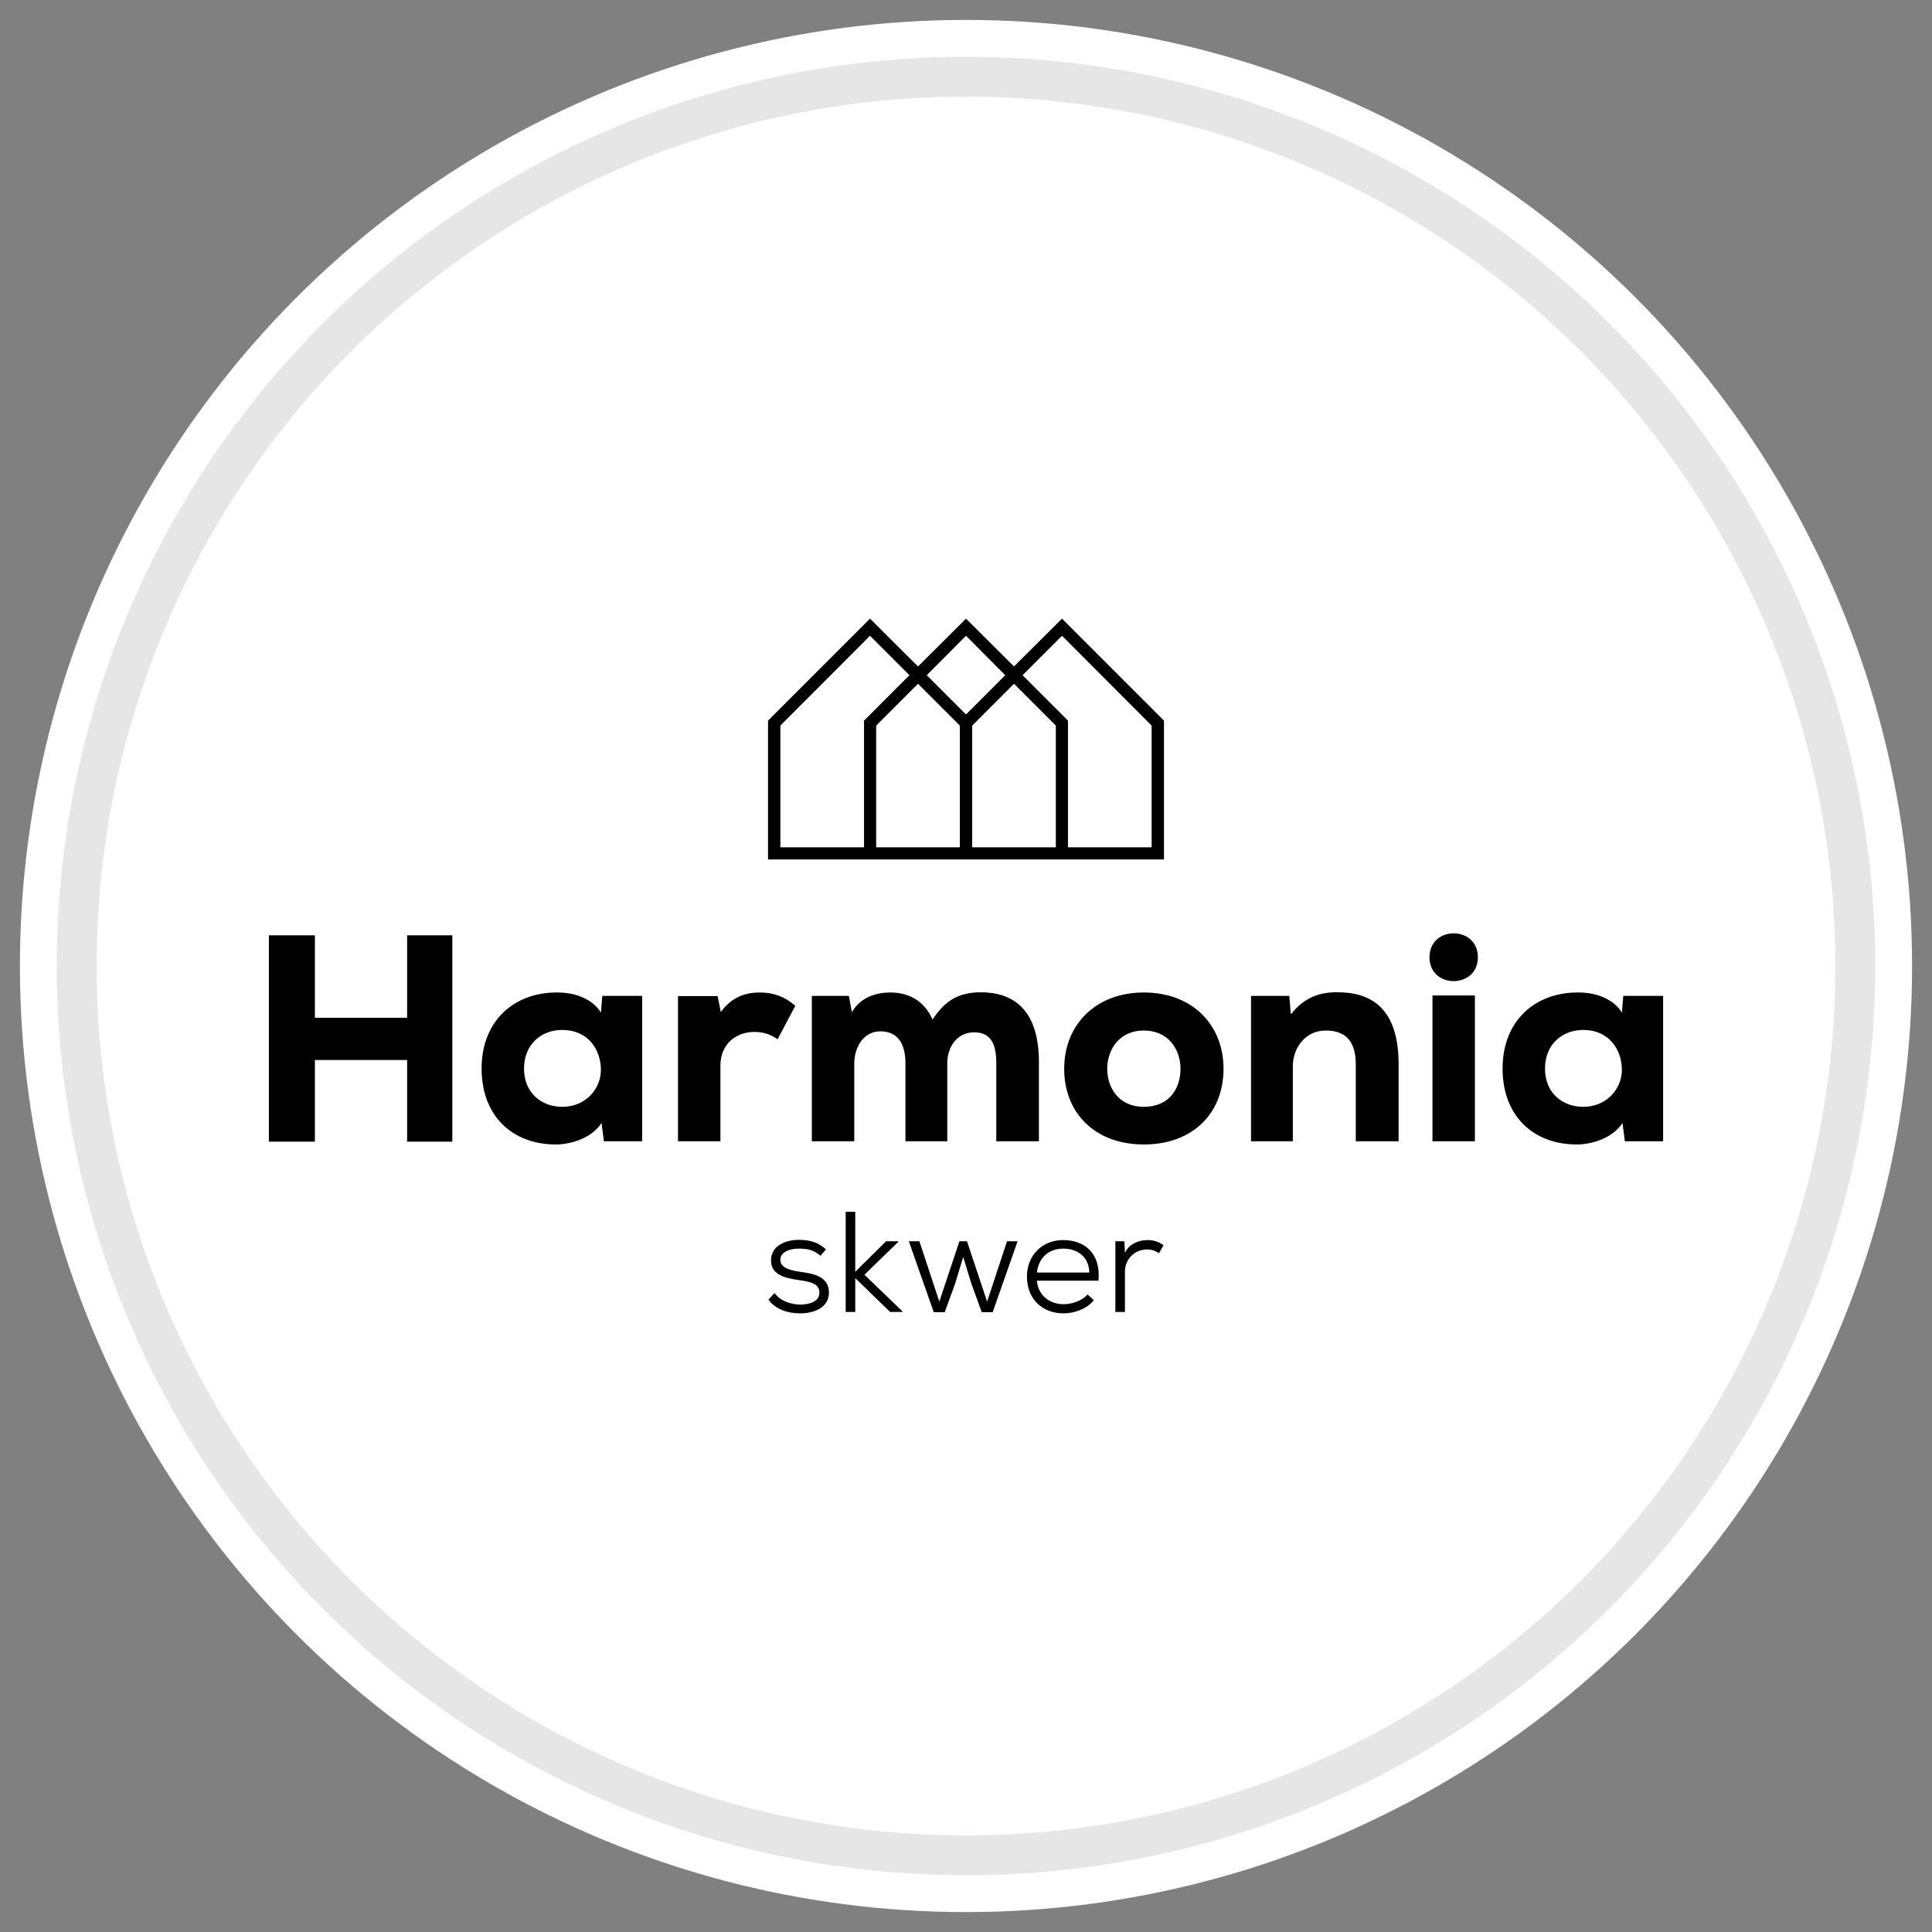 <?xml version="1.0" encoding="UTF-8"?>
<!DOCTYPE svg PUBLIC "-//W3C//DTD SVG 1.1//EN" "http://www.w3.org/Graphics/SVG/1.1/DTD/svg11.dtd">
<!-- Creator: CorelDRAW 2018 (64-Bit) -->
<svg xmlns="http://www.w3.org/2000/svg" xml:space="preserve" width="97px" height="97px" version="1.1" style="shape-rendering:geometricPrecision; text-rendering:geometricPrecision; image-rendering:optimizeQuality; fill-rule:evenodd; clip-rule:evenodd"
viewBox="0 0 97 97"
 xmlns:xlink="http://www.w3.org/1999/xlink">
 <rect x="0" y="0" width="97" height="97" fill="#808080" stroke="none"/>
 <defs>
  <style type="text/css">
   <![CDATA[
    .str0 {stroke:#E6E6E6;stroke-width:2;stroke-linecap:round;stroke-linejoin:round;stroke-miterlimit:22.926}
    .fil0 {fill:none}
    .fil1 {fill:white}
    .fil2 {fill:black;fill-rule:nonzero}
   ]]>
  </style>
 </defs>
 <g id="tabliczka_x0020_biała">
  <rect class="fil0" width="97" height="97"/>
  <circle class="fil1" cx="48.5" cy="48.5" r="47.5"/>
  <circle class="fil1 str0" cx="48.5" cy="48.5" r="44.65"/>
 </g>
 <g id="Atal_x0020_Skwer_x0020_Harmonia">
  <g id="_2423896261648">
   <polygon class="fil2" points="20.44,57.32 20.44,53.22 15.81,53.22 15.81,57.32 13.5,57.32 13.5,46.96 15.81,46.96 15.81,51.1 20.44,51.1 20.44,46.96 22.71,46.96 22.71,57.32 "/>
   <path class="fil2" d="M26.31 53.65c0,1.21 0.86,1.92 1.92,1.92 1.2,0 1.94,-0.93 1.94,-1.85 0,-1.05 -0.67,-2.01 -1.94,-2.01 -1.06,0 -1.92,0.73 -1.92,1.94zm3.93 -3.65l2 0 0 7.3 -1.92 0 -0.12 -0.92c-0.49,0.77 -1.54,1.07 -2.25,1.08 -2.19,0.02 -3.77,-1.4 -3.77,-3.81 0,-2.43 1.67,-3.85 3.83,-3.82 0.92,0 1.77,0.36 2.16,1.01l0.07 -0.84z"/>
   <path class="fil2" d="M36.03 50.01l0.16 0.8c0.49,-0.68 1.14,-0.98 1.95,-0.98 0.7,0 1.27,0.21 1.79,0.67l-0.89 1.68c-0.35,-0.25 -0.72,-0.37 -1.17,-0.37 -0.91,0 -1.7,0.6 -1.7,1.69l0 3.8 -2.13 0 0 -7.29 1.99 0z"/>
   <path class="fil2" d="M45.46 57.3l0 -3.92c0,-0.96 -0.38,-1.6 -1.26,-1.6 -0.84,0 -1.31,0.79 -1.31,1.62l0 3.9 -2.13 0 0 -7.3 1.86 0 0.15 0.82c0.46,-0.8 1.3,-0.99 1.92,-0.99 0.8,0 1.66,0.3 2.13,1.36 0.65,-0.99 1.35,-1.37 2.43,-1.37 1.52,0 2.91,0.77 2.91,3.49l0 3.99 -2.14 0 0 -3.95c0,-0.91 -0.26,-1.52 -1.11,-1.52 -0.85,0 -1.35,0.72 -1.35,1.55l0 3.92 -2.1 0z"/>
   <path class="fil2" d="M59.27 53.66c0,-0.91 -0.56,-1.92 -1.84,-1.92 -1.28,0 -1.84,1.01 -1.84,1.92 0,0.92 0.55,1.91 1.84,1.91 1.3,0 1.84,-0.95 1.84,-1.91zm-5.84 0c0,-2.2 1.57,-3.83 4,-3.83 2.44,0 4,1.63 4,3.83 0,2.21 -1.52,3.8 -4,3.8 -2.47,0 -4,-1.59 -4,-3.8z"/>
   <path class="fil2" d="M68.07 57.3l0 -3.86c0,-1.12 -0.48,-1.7 -1.5,-1.7 -1,-0.01 -1.66,0.84 -1.66,1.79l0 3.77 -2.1 0 0 -7.3 1.92 0 0.08 0.93c0.65,-0.85 1.47,-1.13 2.36,-1.11 1.64,0 3.05,0.77 3.05,3.61l0 3.87 -2.15 0z"/>
   <path class="fil2" d="M71.92 57.3l2.13 0 0 -7.32 -2.13 0 0 7.32zm2.28 -9.24c0,1.6 -2.43,1.6 -2.43,0 0,-1.6 2.43,-1.6 2.43,0z"/>
   <path class="fil2" d="M77.57 53.65c0,1.21 0.86,1.92 1.92,1.92 1.2,0 1.94,-0.93 1.94,-1.85 0,-1.05 -0.67,-2.01 -1.94,-2.01 -1.06,0 -1.92,0.73 -1.92,1.94zm3.93 -3.65l2 0 0 7.3 -1.92 0 -0.12 -0.92c-0.49,0.77 -1.54,1.07 -2.25,1.08 -2.19,0.02 -3.77,-1.4 -3.77,-3.81 0,-2.43 1.67,-3.85 3.83,-3.82 0.92,0 1.77,0.36 2.16,1.01l0.07 -0.84z"/>
   <path class="fil2" d="M41.19 63.05c-0.33,-0.3 -0.67,-0.36 -1.05,-0.36 -0.51,-0.01 -0.97,0.18 -0.96,0.57 0.01,0.42 0.53,0.52 0.97,0.59 0.64,0.09 1.47,0.2 1.47,1.06 -0.02,0.75 -0.74,1.03 -1.46,1.03 -0.61,0 -1.22,-0.2 -1.58,-0.69l0.31 -0.33c0.3,0.41 0.82,0.57 1.28,0.58 0.4,0 0.97,-0.12 0.97,-0.6 0,-0.46 -0.46,-0.55 -1.03,-0.63 -0.69,-0.1 -1.4,-0.26 -1.4,-0.99 0,-0.73 0.73,-1.04 1.43,-1.03 0.53,0 0.97,0.14 1.33,0.48l-0.28 0.32z"/>
   <polygon class="fil2" points="42.94,60.84 42.94,63.85 44.49,62.32 45.1,62.32 45.1,62.35 43.4,64 45.31,65.84 45.31,65.87 44.69,65.87 42.94,64.17 42.94,65.87 42.46,65.87 42.46,60.84 "/>
   <polygon class="fil2" points="48.55,62.32 49.56,65.35 50.56,62.32 51.09,62.32 49.84,65.88 49.29,65.88 48.77,64.45 48.36,63.11 47.95,64.46 47.43,65.88 46.88,65.88 45.63,62.32 46.16,62.32 47.16,65.35 48.17,62.32 "/>
   <path class="fil2" d="M54.69 63.89c-0.01,-0.78 -0.59,-1.2 -1.3,-1.2 -0.72,0 -1.24,0.43 -1.33,1.2l2.63 0zm-2.63 0.41c0.06,0.74 0.64,1.18 1.34,1.18 0.43,0 0.95,-0.18 1.2,-0.49l0.32 0.29c-0.35,0.43 -0.96,0.66 -1.52,0.66 -1.06,0 -1.84,-0.71 -1.84,-1.85 0,-1.06 0.76,-1.83 1.82,-1.83 1.05,0 1.9,0.64 1.77,2.04l-3.09 0z"/>
   <path class="fil2" d="M56.45 62.32l0.03 0.58c0.23,-0.47 0.71,-0.64 1.13,-0.64 0.32,0 0.55,0.08 0.81,0.26l-0.23 0.4c-0.18,-0.12 -0.38,-0.19 -0.61,-0.19 -0.61,0.01 -1.1,0.48 -1.1,1.12l0 2.02 -0.48 0 0 -3.55 0.45 0z"/>
   <path class="fil2" d="M57.82 42.54l-4.2 0 0 -6.36 -2.28 -2.28 1.98 -1.98 4.5 4.51 0 6.11zm-4.81 0l-4.2 0 0 -6.11 2.1 -2.1 2.1 2.1 0 6.11zm-6.48 -8.64l1.97 -1.98 1.97 1.98 -1.97 1.97 -1.97 -1.97zm1.66 8.64l-4.2 0 0 -6.11 2.1 -2.1 2.1 2.1 0 6.11zm-4.81 0l-4.2 0 0 -6.11 4.5 -4.51 1.98 1.98 -2.28 2.28 0 6.36zm9.94 -11.48l-2.41 2.4 -2.41 -2.4 -2.41 2.4 -2.41 -2.4 -5.12 5.12 0 6.97 19.88 0 0 -6.97 -5.12 -5.12z"/>
  </g>
 </g>
</svg>
